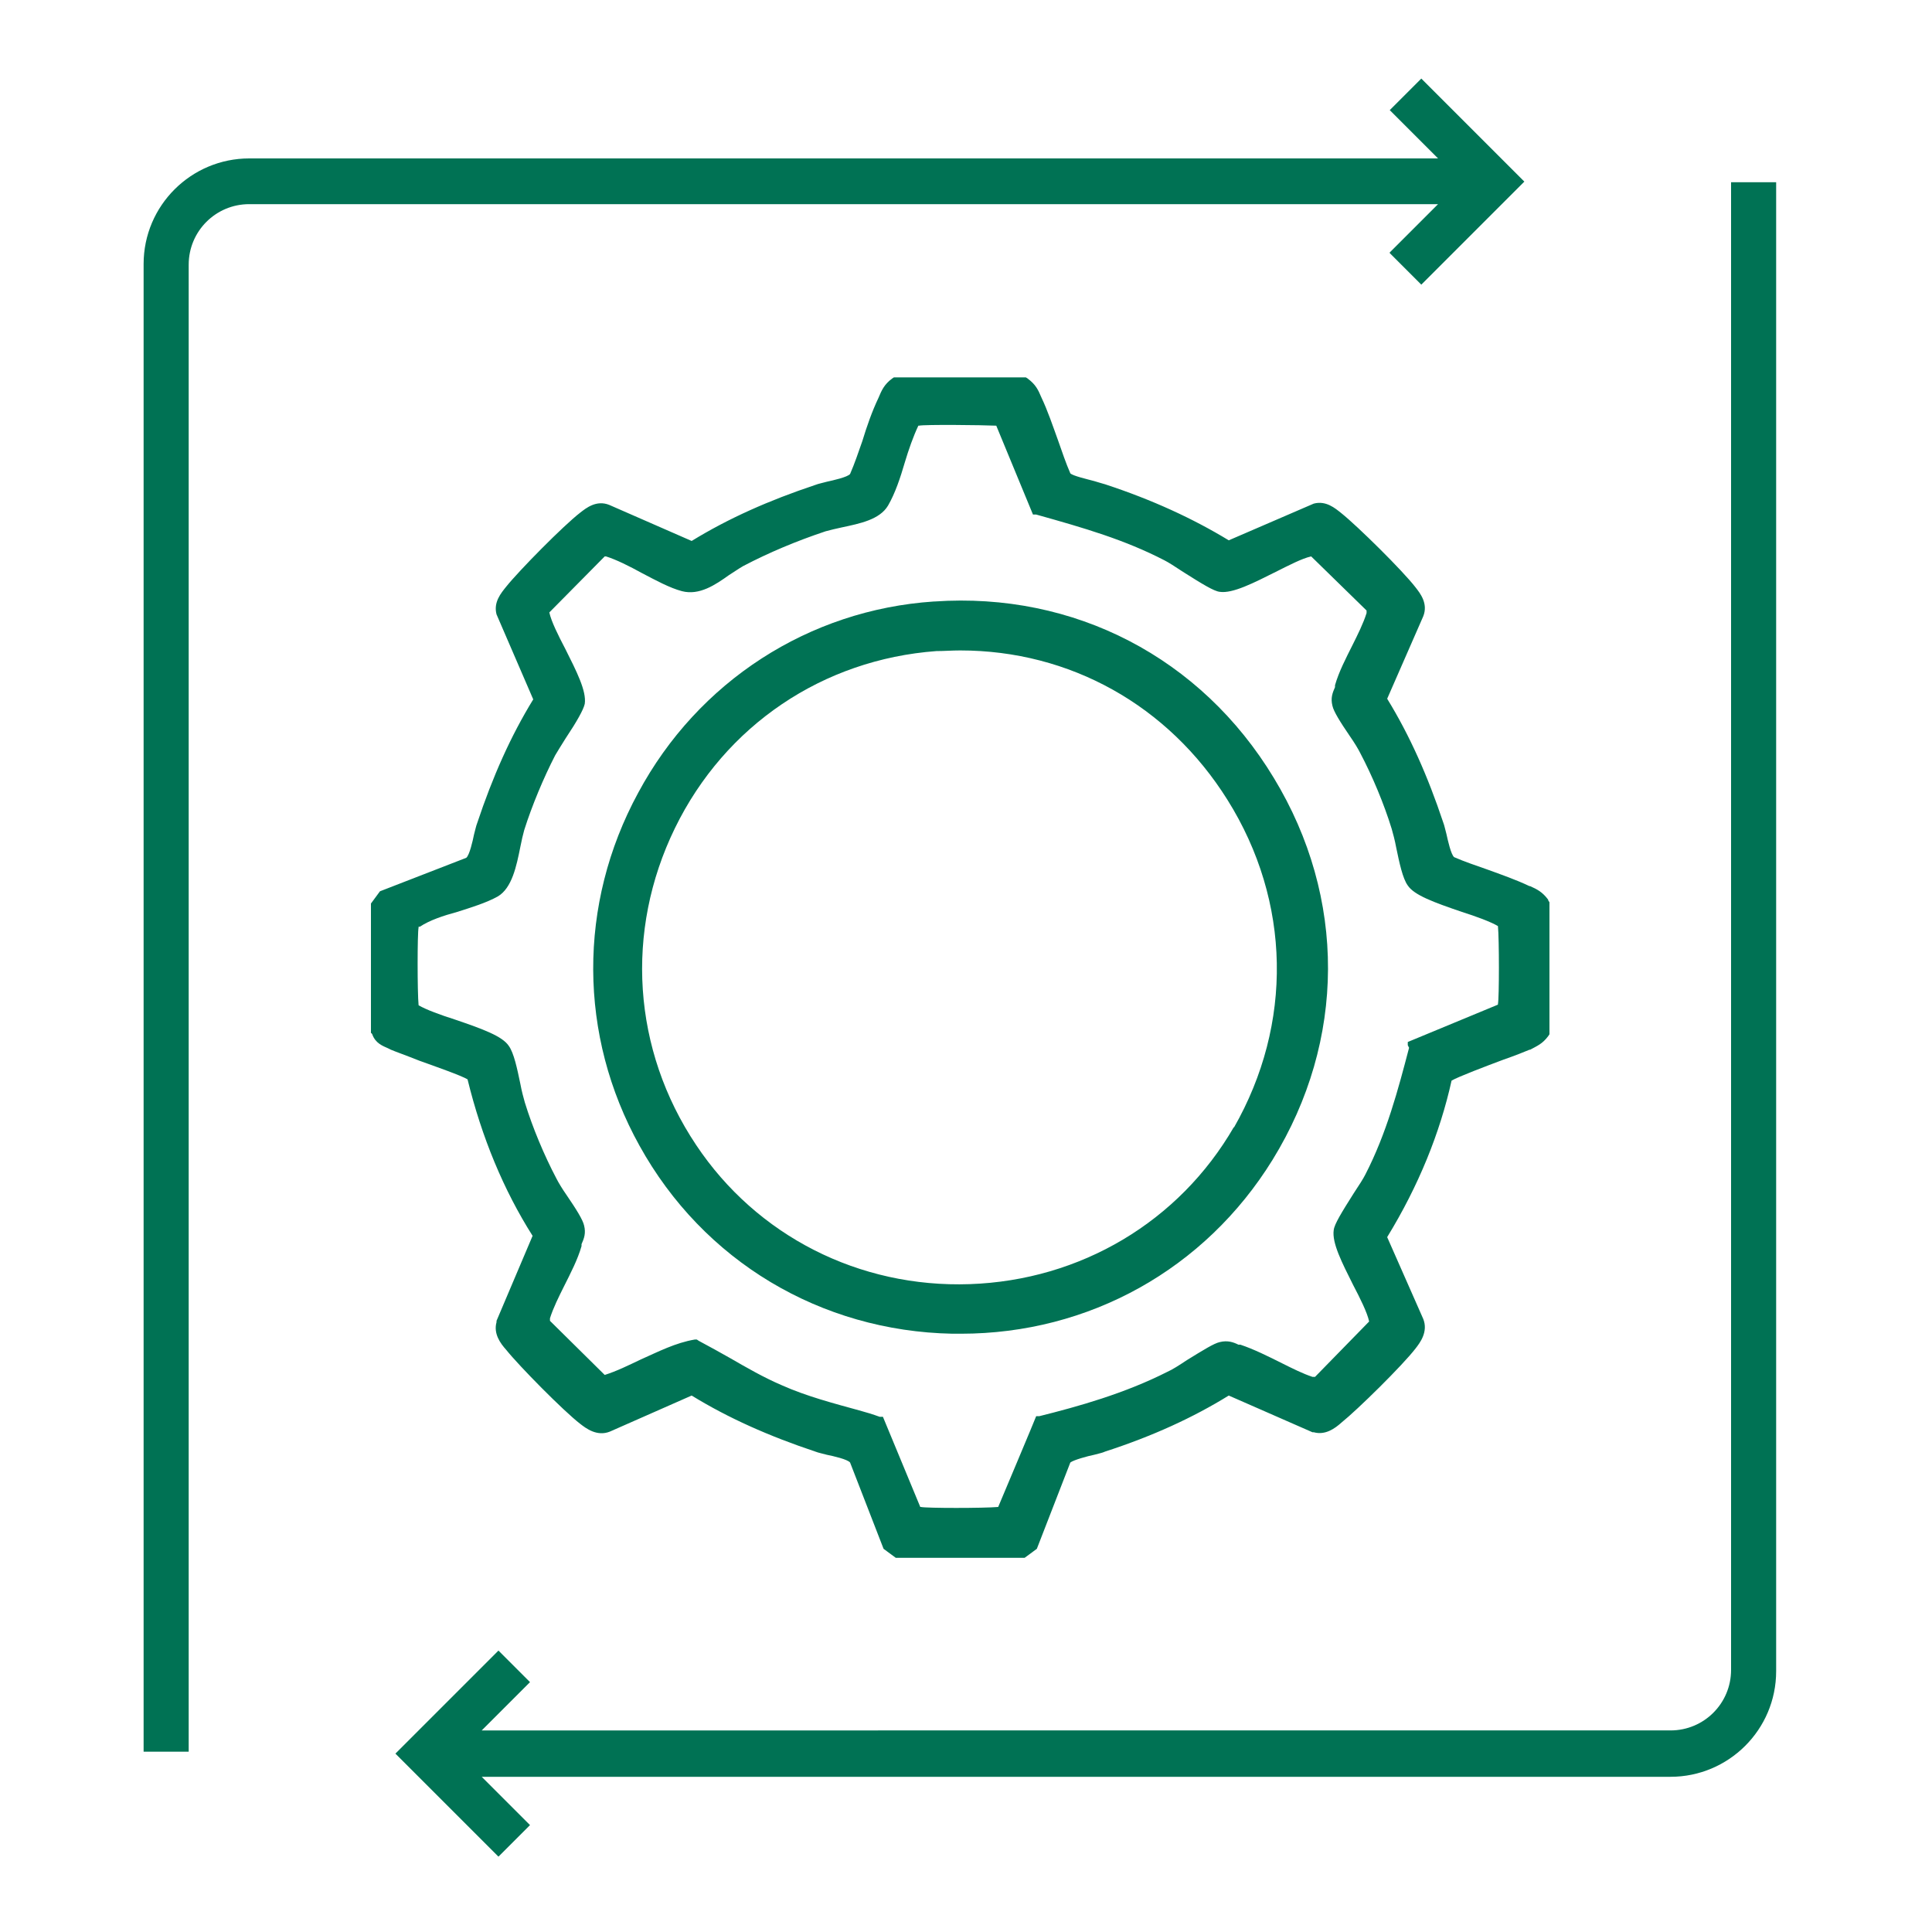 <svg xmlns="http://www.w3.org/2000/svg" id="Layer_1" data-name="Layer 1" viewBox="0 0 300 300"><defs><style>      .cls-1 {        fill: #007254;      }    </style></defs><g><path class="cls-1" d="M240.4,139.7c-.9-1.2-1.7-1.6-2.8-2.1h-.1c-2.1-1-4.4-1.8-6.6-2.6-1.7-.6-3.5-1.2-5.1-1.9-.5-.4-1-2.7-1.2-3.6-.2-.7-.3-1.3-.5-1.8-2.4-7.2-5.2-13.5-8.7-19.2l5.6-12.8c.8-2-.5-3.6-1.2-4.5-2-2.6-9-9.5-11.5-11.5-1-.8-2.4-2-4.3-1.5l-13.2,5.7c-5.6-3.4-11.9-6.3-19.2-8.7-.4-.1-1-.3-1.7-.5-1.1-.3-3.3-.8-3.7-1.2-.7-1.6-1.3-3.4-1.9-5.1-.8-2.2-1.6-4.6-2.6-6.7-.5-1.2-.9-2-2.1-2.9l-.3-.2h-20.5l-.3.2c-1.2.9-1.6,1.8-2.1,3-1,2.1-1.8,4.4-2.5,6.7-.6,1.7-1.2,3.5-1.9,5.1-.4.5-2.7,1-3.6,1.2-.7.2-1.3.3-1.8.5-7.2,2.4-13.5,5.2-19.2,8.7l-12.8-5.6c-2-.8-3.6.5-4.5,1.2-2.6,2-9.5,9-11.5,11.5-.8,1-2,2.4-1.5,4.3l5.7,13.2c-3.5,5.7-6.3,12-8.7,19.2-.2.5-.3,1.1-.5,1.8-.2,1-.7,3.2-1.2,3.6l-13.4,5.2-1.4,1.9v20.1c.1,0,.2.2.2.2.5,1.4,1.6,1.8,2.5,2.2l.4.2c.7.3,2.4.9,4.4,1.7,2.5.9,6.5,2.3,7.5,2.9,2.2,9,5.6,17.2,10.1,24.3l-5.6,13.2v.2c-.5,1.8.6,3.3,1.5,4.3,2,2.5,8.9,9.5,11.5,11.5.9.7,2.6,2,4.6,1.2l12.7-5.6c5.7,3.5,12,6.3,19.2,8.7.5.2,1.1.3,1.8.5,1,.2,3.2.7,3.6,1.2l5.2,13.4,1.9,1.4h20l1.9-1.4,5.2-13.4c.5-.4,2.7-1,3.7-1.2.7-.2,1.3-.3,1.7-.5,7.4-2.4,13.7-5.3,19.2-8.7l13,5.7h.2c1.8.5,3.3-.6,4.3-1.5,2.5-2,9.5-8.9,11.5-11.5.7-.9,2-2.6,1.2-4.6l-5.6-12.7c4.9-8,8.2-16.2,10-24.3,1-.6,5.5-2.3,7.9-3.2,2-.7,3.5-1.3,4.2-1.6h.1c1.1-.6,1.9-.9,2.8-2.1l.2-.3v-20.5l-.2-.3ZM218.8,162.7c-1.7,6.5-3.5,13.3-6.8,19.7-.3.6-1,1.7-1.8,2.9-1.9,3-3,4.8-3.1,5.7-.3,2,1.3,5.1,3,8.5,1.1,2.1,2.2,4.3,2.5,5.7l-8.4,8.6h-.4c-1.5-.5-3.1-1.3-4.7-2.1-2.2-1.1-4.4-2.2-6.5-2.9h-.3c-.8-.4-1.7-.7-2.9-.4-.9.2-2.5,1.2-5.1,2.8-1.2.8-2.3,1.5-3,1.8-6.7,3.4-13.9,5.4-19.9,6.9h-.5c0,.1-5.9,14.1-5.9,14.1-2.2.2-11.2.2-12,0,0,0-.1,0-.1,0l-5.8-14h-.5c-1.1-.4-2.1-.7-3.2-1-4-1.1-8.2-2.2-12-3.9-2.8-1.2-5.4-2.7-8-4.2-1.6-.9-3.2-1.8-4.9-2.7l-.3-.2h-.3c-3,.5-5.7,1.9-8.4,3.1-1.9.9-3.7,1.8-5.6,2.4l-8.5-8.4v-.4c.5-1.6,1.4-3.4,2.2-5,1-2,2.1-4.1,2.7-6.2v-.3c.4-.9.7-1.7.4-2.9-.2-.9-1.2-2.5-2.7-4.7-.7-1-1.3-2-1.6-2.6-1.9-3.6-3.7-7.9-4.9-11.8-.2-.7-.5-1.8-.7-2.9-.5-2.4-1-4.8-1.8-5.9-1-1.5-4-2.6-8.4-4.1-2.2-.7-4.4-1.5-5.6-2.2-.2-2-.2-11.2,0-12.1,0,0,0,0,0-.1,0,0,0,0,0,0h.2c1.5-1,3.6-1.7,5.8-2.3,2.2-.7,4.5-1.4,6.3-2.4,2.2-1.3,2.9-4.7,3.5-7.7.2-1,.4-1.9.6-2.6,1.2-3.8,3-8.1,4.8-11.6.3-.5.9-1.5,1.6-2.6,1.8-2.7,2.8-4.5,3-5.4.3-2-1.3-5.1-3-8.5-1.1-2.1-2.2-4.3-2.5-5.7l8.6-8.7s0,0,0,0h.2c1.6.5,3.6,1.5,5.6,2.6,2.1,1.1,4.3,2.3,6.2,2.8,2.7.7,5.2-1,7.3-2.5.8-.5,1.5-1,2.2-1.4,4-2.1,8.3-3.9,12.8-5.4.7-.2,1.6-.4,2.5-.6,2.8-.6,5.9-1.2,7.2-3.4,1.1-1.9,1.9-4.3,2.6-6.7.6-2,1.3-4,2.1-5.7,0,0,0,0,.1,0,.9-.2,9.9-.1,12,0l5.7,13.8h.5c7.5,2.1,13.7,3.9,19.9,7.1.6.3,1.7,1,2.9,1.8,3,1.9,4.8,3,5.7,3.1,2,.3,5.3-1.4,8.7-3.1,2-1,4.1-2.1,5.5-2.4l8.6,8.4v.4c-.5,1.6-1.4,3.4-2.2,5-1,2-2.1,4.1-2.7,6.2v.3c-.4.9-.7,1.7-.4,2.9.2.9,1.2,2.5,2.7,4.7.7,1,1.3,2,1.6,2.6,1.9,3.6,3.7,7.9,4.9,11.8.2.7.5,1.8.7,2.9.5,2.4,1,4.8,1.8,5.9,1,1.5,4,2.6,8.4,4.1,2.2.7,4.4,1.5,5.6,2.2.2,2,.2,11.2,0,12.1,0,0,0,.1,0,.1l-14,5.8v.5Z"></path><path class="cls-1" d="M145,93.4c-19.4,1.3-36.6,12.4-45.9,29.7-9.4,17.3-9.3,37.7.2,54.8,9.9,17.9,28.1,28.8,48.6,29.2.4,0,.9,0,1.3,0,19.9,0,37.9-10,48.4-27,11.4-18.5,11.5-40.7.2-59.3-11.3-18.7-31-28.9-52.7-27.4ZM191.6,175c-8.5,14.7-23.8,23.8-41,24.4-17.2.6-33.1-7.5-42.5-21.6-9.9-14.8-11.1-33.2-3.3-49.2,7.8-16,23-26.2,40.6-27.5,1.2,0,2.4-.1,3.7-.1,17,0,32.3,8.5,41.5,23.2,9.9,15.8,10.2,34.8,1,50.9Z"></path></g><g><path class="cls-1" d="M215.8,39.3l4.9,4.9,16-16-16-16-4.9,4.9,7.5,7.5H38.7c-9,0-16.4,7.3-16.4,16.4v231h7V41.1c0-5.2,4.2-9.4,9.4-9.4h184.6l-7.5,7.5Z"></path><path class="cls-1" d="M268.8,28.3v231c0,5.2-4.2,9.4-9.4,9.4H74.8l7.5-7.5-4.9-4.9-16,16,16,16,4.9-4.9-7.5-7.5h184.6c9,0,16.4-7.3,16.4-16.4V28.3h-7Z"></path></g></svg>